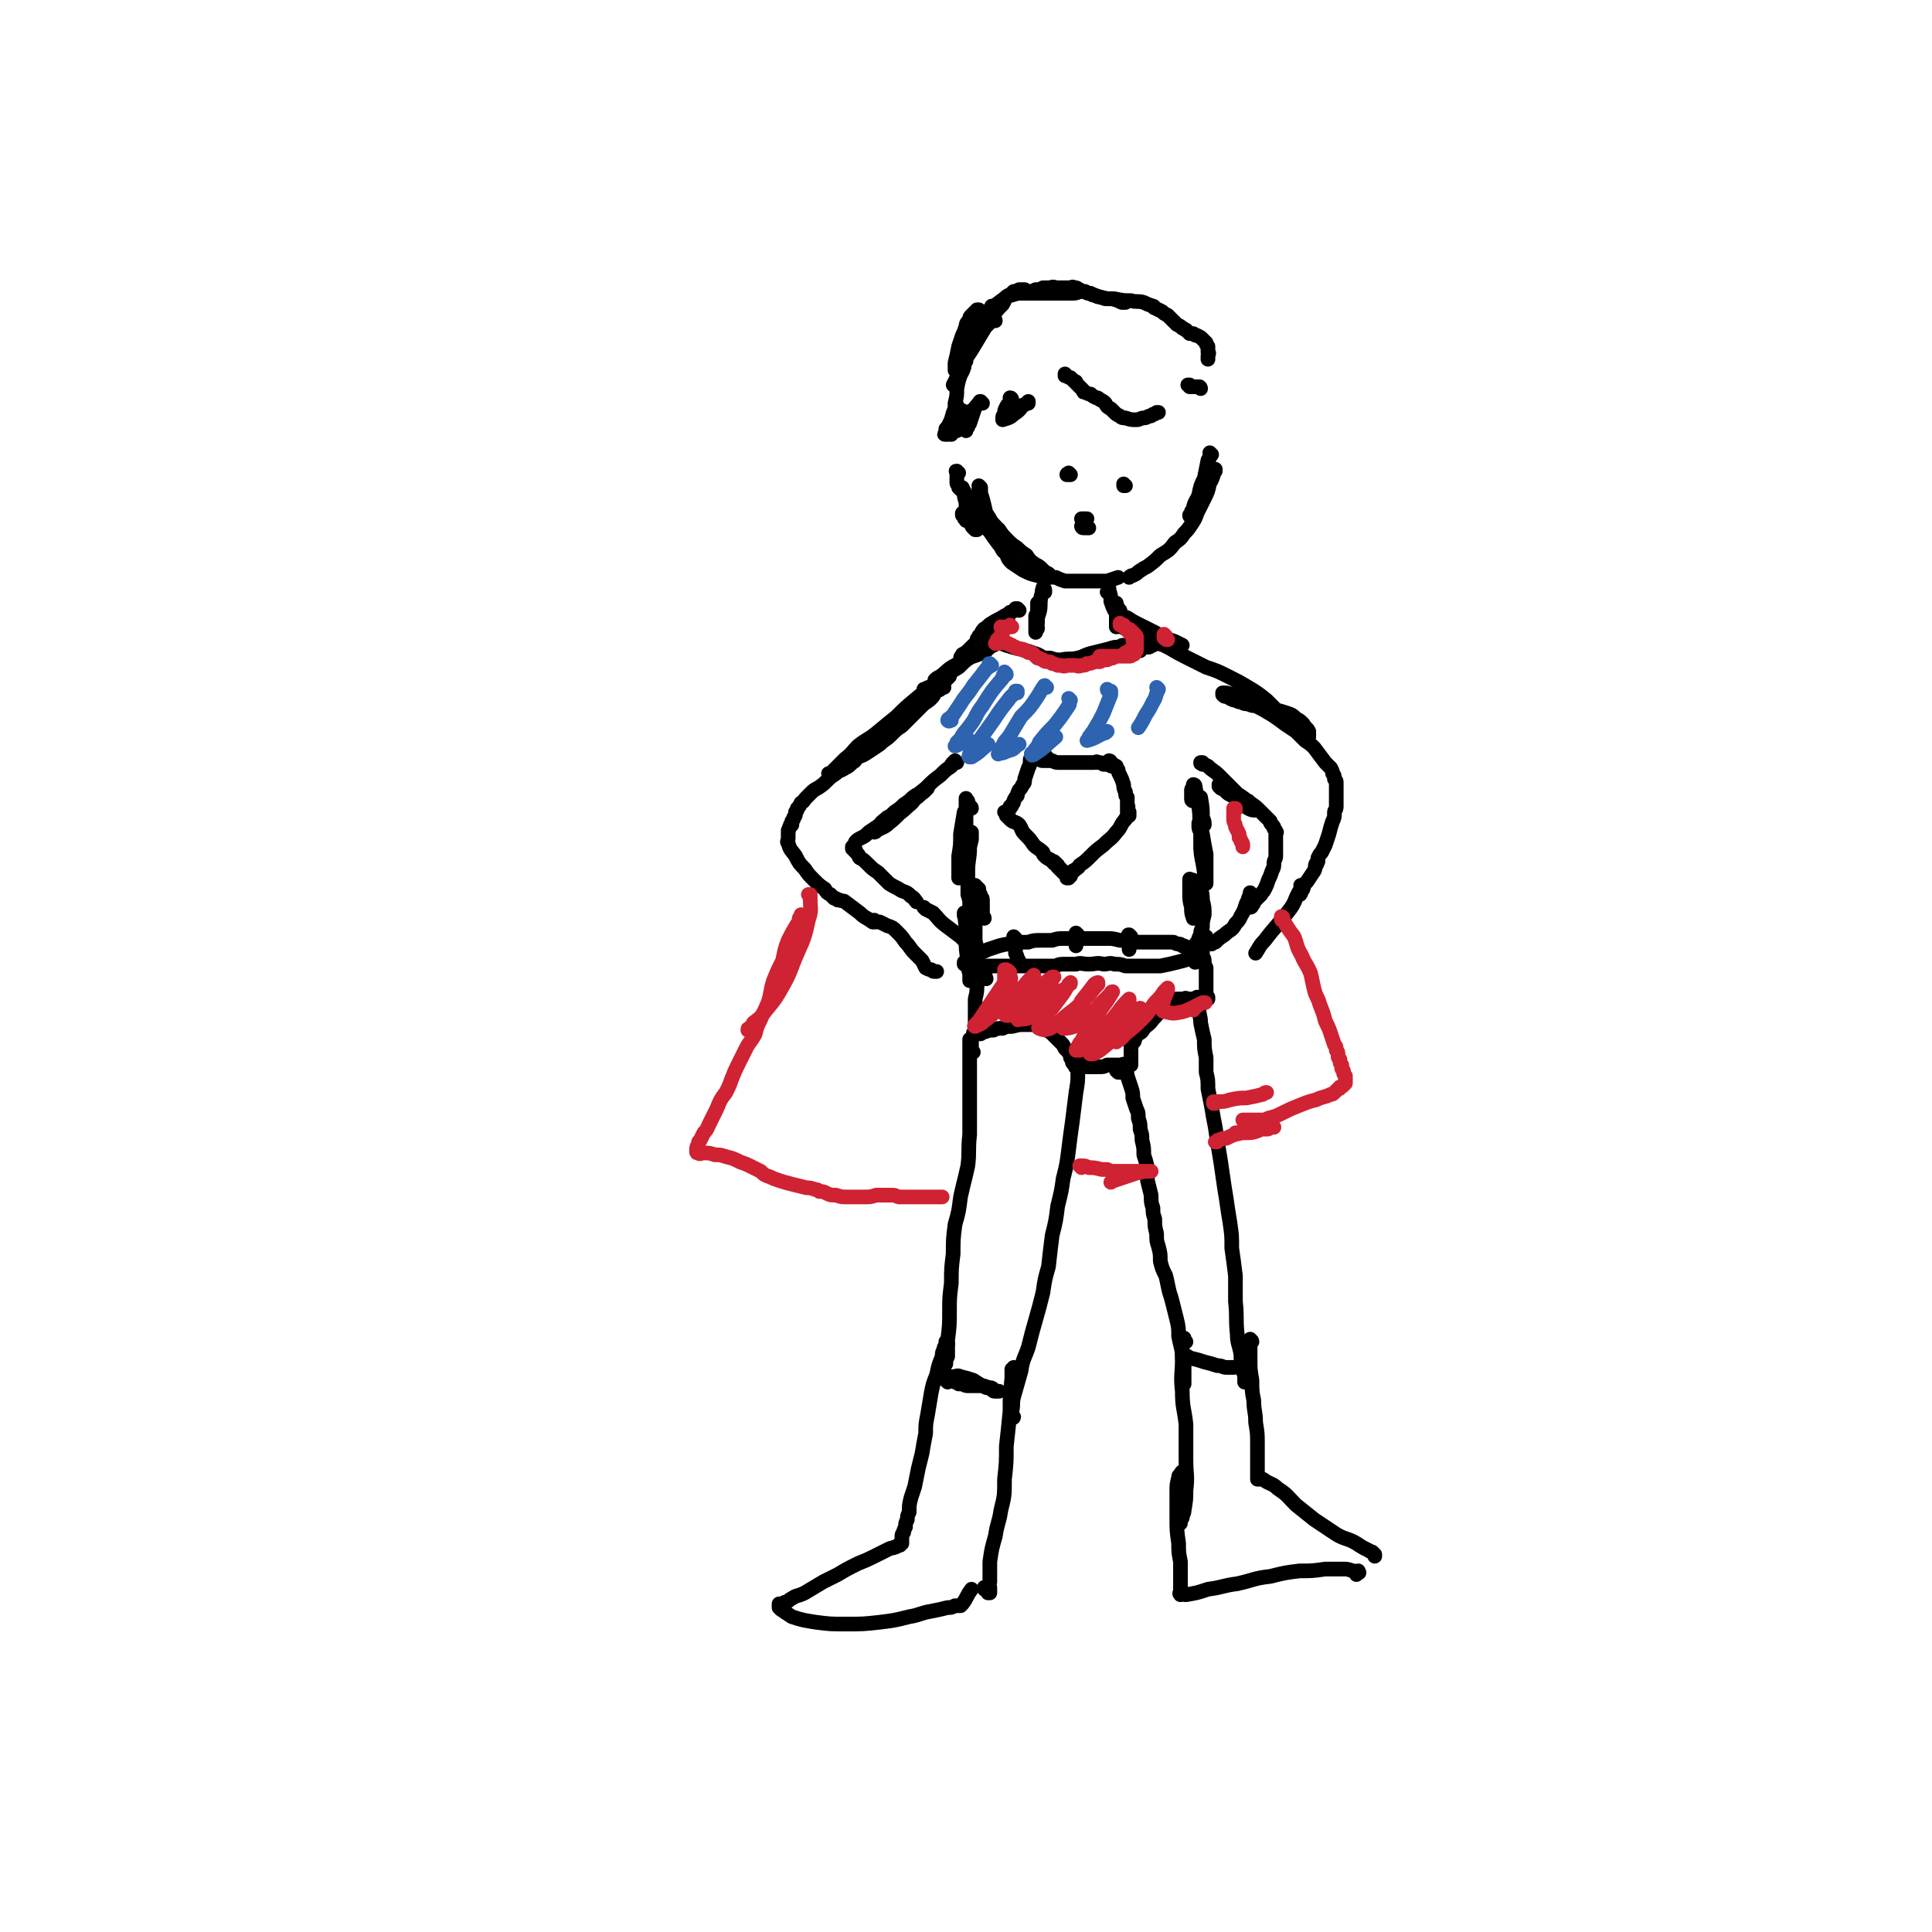 <svg viewBox='0 0 1054 1054' version='1.1' xmlns='http://www.w3.org/2000/svg' xmlns:xlink='http://www.w3.org/1999/xlink'><g fill='none' stroke='rgb(0,0,0)' stroke-width='8' stroke-linecap='round' stroke-linejoin='round'><path d='M542,168c0,-1 -1,-1 -1,-1 0,0 0,0 0,0 0,0 0,0 0,1 -3,4 -3,4 -5,8 -1,1 -1,1 -2,2 0,1 0,1 0,1 0,0 0,0 0,0 0,0 0,0 0,0 1,-1 1,-1 1,-1 0,-1 0,-1 0,-1 0,0 0,0 0,1 -1,2 -1,2 -2,4 -1,2 -2,2 -3,4 0,1 0,1 -1,2 0,0 0,0 0,0 0,0 0,0 0,0 0,0 0,0 0,0 0,-1 0,-1 0,-1 -1,0 -1,0 -1,0 -2,3 -2,3 -3,6 -1,3 0,3 -1,6 -1,1 -1,0 -1,1 -1,1 0,1 -1,2 0,0 0,0 -1,0 0,0 0,0 0,0 0,0 0,0 0,0 0,-2 0,-2 0,-4 1,-4 1,-4 2,-9 1,-3 1,-3 2,-6 1,-2 1,-2 2,-5 0,-2 1,-2 2,-4 0,-1 0,-1 1,-2 1,-1 1,-1 2,-2 0,0 0,0 1,-1 1,0 1,0 1,0 1,1 0,1 0,2 0,1 0,1 0,2 0,1 0,1 -1,2 0,0 0,0 0,0 0,0 0,0 1,0 3,-4 3,-4 7,-7 4,-3 4,-3 8,-6 2,-1 2,-1 4,-3 1,0 1,0 3,-1 0,0 0,0 1,0 1,0 1,0 1,0 1,0 1,0 1,0 0,0 0,0 0,1 0,0 0,0 0,0 0,0 0,0 1,0 0,0 0,0 1,0 2,0 2,0 4,-1 2,0 2,0 4,-1 2,0 2,0 4,0 2,-1 2,0 4,0 2,0 2,0 4,0 1,0 1,0 2,0 2,0 2,-1 3,0 1,0 1,0 1,0 1,0 1,1 2,1 1,1 1,1 2,1 3,1 3,1 6,2 3,1 3,1 6,2 2,0 2,0 4,0 3,1 3,1 5,2 1,0 1,0 2,0 '/><path d='M543,175c0,-1 -1,-1 -1,-1 0,0 0,0 0,0 0,1 -1,1 -1,1 -3,3 -3,3 -5,5 -3,4 -3,4 -6,9 -1,3 -1,3 -2,5 -1,1 -1,1 -1,3 -1,0 -1,0 -1,1 0,1 0,1 0,1 0,0 0,0 0,0 0,0 0,-1 0,-1 -1,1 0,1 0,2 -1,3 -1,3 -3,5 0,1 -1,1 -2,3 0,1 0,1 -1,2 0,0 0,0 0,0 0,0 0,0 0,0 1,-2 1,-2 2,-4 1,-1 1,-1 1,-3 2,-3 2,-3 3,-6 2,-3 2,-3 4,-6 3,-5 3,-5 6,-10 3,-5 3,-5 6,-9 2,-3 2,-3 5,-6 1,-2 1,-2 2,-4 1,-1 1,-1 3,-1 3,-1 3,-1 6,-1 5,0 5,0 11,0 4,0 4,0 8,0 4,0 4,0 7,0 3,0 3,0 5,-1 1,0 1,0 3,0 1,1 1,1 3,1 1,1 1,1 2,1 2,1 2,1 3,1 4,1 4,1 8,1 5,1 5,1 9,1 3,1 4,0 7,1 2,1 2,1 5,2 1,0 0,1 1,1 2,1 2,1 4,2 1,1 1,1 3,2 1,1 1,1 3,3 1,1 1,1 2,2 2,1 2,1 3,2 1,0 1,1 2,1 1,1 1,1 2,2 1,0 1,0 2,0 1,1 1,1 2,1 2,1 2,1 3,2 1,1 1,1 2,2 0,1 0,1 1,2 0,1 0,2 0,3 1,1 0,1 0,2 0,1 0,1 0,2 '/><path d='M530,189c0,0 -1,-1 -1,-1 0,0 0,1 0,1 -1,2 -1,2 -2,4 -1,5 -1,5 -2,9 -2,5 -2,5 -3,10 0,4 0,4 -1,8 0,1 0,1 0,2 0,1 0,1 0,2 0,0 0,0 0,0 0,0 0,0 0,0 1,-1 1,-1 1,-2 0,0 0,-1 0,-1 0,0 0,0 0,1 -1,3 -1,3 -2,7 0,2 0,2 -1,5 0,1 0,1 0,2 -1,0 0,1 0,1 0,0 -1,0 0,0 1,-3 1,-3 2,-6 0,-2 0,-2 1,-5 0,-1 0,-1 0,-2 0,-1 0,-1 0,-1 0,-1 -1,0 -1,0 -2,4 -1,4 -3,8 -1,2 -1,2 -2,3 0,1 0,1 0,2 -1,1 -1,1 0,1 0,0 1,0 1,0 3,-3 3,-3 5,-6 1,-1 0,-2 1,-3 1,-2 1,-2 1,-3 1,0 1,-1 1,-1 0,0 0,0 0,0 -2,3 -2,3 -3,6 0,1 0,1 0,3 -1,1 -1,1 -1,2 1,0 1,0 1,0 0,0 0,0 0,0 '/><path d='M536,220c-1,0 -1,-1 -1,-1 -1,0 0,0 0,0 0,1 -1,0 -1,1 -2,2 -2,2 -3,5 -1,3 -1,3 -2,6 -1,1 -1,1 -1,2 -1,1 -1,1 -1,1 0,1 0,1 0,1 0,0 0,0 0,0 0,-2 0,-2 0,-3 0,-1 0,-1 1,-2 0,-2 0,-2 1,-3 0,-1 0,-1 1,-2 0,0 0,0 0,-1 0,0 0,0 0,0 '/><path d='M523,258c-1,0 -1,-1 -1,-1 -1,0 0,0 0,1 0,0 0,0 0,1 0,0 0,0 0,1 0,2 0,2 0,3 0,1 0,1 1,2 0,1 0,1 0,1 1,1 1,1 1,1 1,0 1,0 1,0 0,0 0,0 0,0 1,0 0,0 0,-1 0,0 0,1 0,1 0,0 0,1 1,1 0,3 0,3 1,6 0,2 0,2 0,4 0,1 0,1 0,2 0,1 0,1 0,2 0,1 0,1 0,2 0,0 0,0 0,0 0,-1 0,0 0,-1 -1,0 -1,0 -1,-1 -1,-1 -1,-1 -1,-1 0,-1 0,-1 0,-1 0,0 1,0 1,0 1,2 1,1 2,3 1,1 1,1 2,3 0,1 0,1 1,2 0,0 0,0 1,1 0,0 0,0 1,0 0,0 0,0 0,-1 0,-2 0,-2 0,-3 0,-2 0,-2 -1,-4 0,-2 -1,-2 -1,-4 -1,-2 -1,-2 -1,-3 -1,-1 -1,-1 -1,-1 -1,-1 -1,-1 -1,-1 0,-1 0,-1 0,-1 0,0 0,0 0,0 0,0 0,0 0,0 0,1 -1,1 0,1 0,2 1,2 1,3 1,2 1,2 2,3 1,2 1,2 2,4 1,1 2,1 3,3 2,3 2,3 4,5 2,3 2,3 5,7 2,2 1,3 4,5 1,3 1,3 3,5 3,2 3,2 6,4 4,2 4,2 8,3 3,1 3,0 7,1 '/><path d='M661,248c0,0 0,0 -1,-1 0,0 1,1 1,1 0,0 -1,0 -1,0 0,2 0,2 -1,3 -1,5 -1,5 -2,10 -2,4 -2,4 -3,9 -1,3 -2,3 -3,7 0,1 0,1 -1,2 0,1 0,1 -1,2 0,0 0,1 0,0 1,0 1,-1 2,-2 2,-4 3,-4 5,-9 1,-4 1,-4 3,-8 0,-2 1,-2 1,-4 1,0 1,0 1,-1 0,0 0,-1 0,-1 -1,3 -1,3 -3,6 -1,4 -1,3 -3,7 -1,1 -1,1 -1,3 -1,1 -1,1 -1,2 0,0 -1,1 0,1 0,-1 1,-2 2,-3 2,-4 2,-4 4,-7 2,-3 2,-3 3,-6 0,-1 0,-1 1,-2 0,0 0,0 0,-1 0,0 0,0 0,0 -2,4 -2,4 -3,7 -1,5 -1,5 -3,9 -2,4 -2,4 -4,8 -1,3 -1,3 -3,6 -2,3 -2,3 -4,5 -2,3 -2,3 -5,5 -3,4 -3,4 -8,7 -3,3 -3,3 -7,6 -2,1 -2,1 -5,3 -1,1 -1,1 -3,2 -1,0 -1,0 -2,1 '/><path d='M535,268c0,0 0,-1 -1,-1 0,0 1,0 1,0 0,0 0,0 0,0 0,0 0,0 0,-1 0,0 0,0 0,0 0,0 0,0 0,0 0,0 -1,0 -1,-1 0,0 1,1 1,1 0,1 0,1 0,3 1,3 1,3 2,7 1,5 1,5 4,9 2,5 2,4 4,9 2,2 2,2 3,5 1,1 1,1 2,2 0,1 0,1 0,2 1,0 1,1 1,1 0,0 0,-1 0,-1 -2,-4 -2,-4 -3,-7 -3,-5 -3,-5 -6,-9 -2,-4 -2,-4 -4,-7 -1,-1 -1,-1 -1,-2 -1,-1 -1,-1 -1,-1 -1,0 -1,0 -1,0 0,-1 0,0 0,0 1,2 1,2 3,4 3,4 3,4 7,8 2,3 2,3 5,6 2,2 2,2 5,4 2,2 2,2 5,4 2,3 2,3 5,5 2,1 2,1 4,3 1,1 1,1 3,2 1,1 1,2 4,2 2,1 2,1 5,2 3,0 3,0 6,0 2,0 2,0 5,0 1,0 1,0 3,0 2,0 2,0 4,0 3,0 3,0 5,0 3,-1 3,-1 6,-2 0,0 0,0 0,0 '/><path d='M570,323c0,0 0,-1 -1,-1 0,0 1,1 1,1 0,0 0,0 0,0 0,-1 0,-1 0,-1 0,-1 -1,-1 -1,-1 0,0 0,0 0,0 0,0 0,-1 0,0 -1,2 0,2 -1,4 -1,5 0,5 -1,9 -1,3 -1,3 -1,5 -1,2 -1,2 -1,3 0,1 0,1 0,2 0,0 0,1 0,1 0,-1 0,-1 0,-2 0,-4 0,-4 0,-7 1,-2 1,-2 1,-4 0,-1 0,-1 0,-2 0,0 0,-1 0,-1 0,3 0,3 0,6 0,2 0,2 0,5 -1,1 0,1 0,2 0,0 0,0 0,1 '/><path d='M605,324c0,0 0,-1 -1,-1 0,0 1,0 1,0 0,0 0,0 0,0 0,1 0,0 -1,0 0,0 1,0 1,0 0,0 0,-1 0,-1 0,-1 0,-1 0,-1 0,0 0,0 0,0 0,0 0,0 0,1 1,3 1,3 1,6 1,3 1,3 2,5 1,1 1,1 1,3 0,0 0,0 0,1 0,1 0,1 0,1 1,0 0,0 0,-1 0,-1 0,-1 0,-2 0,-2 0,-2 0,-3 0,-1 1,-1 0,-2 0,-1 0,-1 0,-1 0,0 0,1 0,2 0,2 0,2 0,5 0,1 0,1 0,2 0,1 0,1 0,3 0,1 0,1 0,1 '/><path d='M550,339c-1,0 -1,-1 -1,-1 -1,0 0,0 0,0 -1,1 -1,1 -1,1 -2,1 -2,1 -3,2 -5,3 -5,4 -9,7 -4,3 -4,3 -7,6 -2,2 -2,2 -4,3 0,1 -1,1 -1,2 0,0 0,1 0,1 3,-1 4,-1 7,-2 3,-1 3,-1 7,-3 2,-2 2,-2 4,-3 1,-1 1,-1 2,-1 0,0 0,0 0,0 -6,3 -6,3 -12,6 -5,3 -6,3 -11,6 -4,2 -4,3 -8,6 -2,1 -2,1 -3,2 '/><path d='M611,333c-1,0 -1,0 -1,-1 -1,0 0,1 0,1 0,0 0,0 0,0 0,1 0,1 0,1 2,2 2,2 5,3 3,2 3,2 7,4 4,2 4,2 8,4 5,3 5,3 11,5 2,1 2,1 4,2 '/><path d='M549,352c0,-1 -1,-1 -1,-1 0,-1 1,0 1,0 -1,0 -1,0 -1,0 -1,0 -1,0 -1,0 -1,0 -1,0 -1,0 0,0 0,0 -1,0 0,0 0,0 0,0 1,0 0,-1 0,-1 0,0 0,1 0,1 0,0 0,0 -1,0 0,0 0,0 -1,0 -1,0 -2,0 -3,1 -4,2 -4,2 -8,5 -5,3 -5,3 -9,7 -5,3 -5,3 -10,7 -3,2 -3,2 -6,4 -1,0 -1,0 -2,1 0,0 -1,1 -1,0 2,0 2,0 4,-1 3,-2 3,-2 6,-3 2,-1 2,-1 3,-2 1,-1 1,-1 1,-1 0,-1 0,-1 0,-1 -3,2 -3,2 -6,4 -6,4 -6,4 -12,9 -6,5 -6,5 -11,10 -5,4 -5,4 -11,9 -5,4 -5,3 -10,7 -3,3 -3,4 -7,7 -2,2 -2,2 -5,5 -1,1 -1,1 -2,2 -1,1 -1,1 -2,1 0,0 0,0 0,0 '/><path d='M515,375c0,0 -1,-1 -1,-1 0,0 0,0 0,1 0,0 0,0 -1,1 -1,1 -1,0 -2,1 -2,2 -1,2 -3,4 -2,2 -3,2 -5,4 -3,3 -3,3 -6,6 -2,2 -2,2 -5,5 -3,2 -3,2 -6,5 -3,3 -3,2 -6,5 -3,2 -3,2 -6,4 -3,2 -3,2 -6,3 -2,2 -1,2 -3,3 -2,2 -2,2 -4,3 -3,2 -3,1 -5,3 -3,2 -3,2 -5,4 -2,2 -2,2 -5,4 -2,1 -2,1 -4,3 -1,1 -1,1 -2,2 -2,2 -1,2 -3,3 -1,2 -1,2 -2,3 0,1 0,1 -1,2 0,2 0,2 -1,3 0,1 0,1 -1,2 0,1 0,1 0,2 -1,0 -1,0 -1,1 -1,1 0,1 -1,2 0,0 0,0 0,1 0,0 0,0 0,1 0,1 0,1 0,2 0,2 -1,2 0,3 1,4 2,4 4,7 2,4 2,4 5,7 2,3 2,3 5,6 3,3 3,3 6,5 1,2 1,2 3,3 1,1 1,1 2,2 1,0 1,0 2,1 0,0 0,0 0,0 1,0 1,0 1,0 0,0 0,0 0,0 2,1 2,0 3,1 4,3 4,3 8,6 3,3 3,2 7,5 '/><path d='M627,353c-1,-1 -1,-1 -1,-1 -1,0 0,0 0,0 0,0 0,0 0,0 0,0 0,0 0,-1 0,0 0,0 0,-1 0,0 0,0 0,0 0,-1 0,0 1,0 1,0 1,-1 1,0 4,1 4,1 7,2 6,3 5,3 11,6 6,3 6,3 12,6 6,2 6,2 12,5 6,3 6,3 11,6 5,3 5,3 10,7 4,4 4,4 8,8 4,3 3,4 7,7 2,2 2,2 4,3 0,1 0,1 1,2 1,0 1,0 2,0 0,0 1,0 1,0 0,-1 0,-2 0,-3 -1,-2 -2,-2 -3,-4 -2,-2 -2,-2 -4,-3 -2,-2 -2,-2 -5,-3 -3,-1 -3,-1 -7,-2 -3,0 -3,0 -5,-1 -3,0 -3,0 -5,-1 -2,0 -2,0 -4,-1 -2,0 -2,0 -4,-1 -1,0 -1,0 -3,-1 -1,0 -1,0 -3,-1 -1,-1 -1,-1 -2,-1 -1,0 -1,0 -2,-1 0,0 0,0 0,-1 0,0 0,0 0,0 1,0 1,0 2,0 4,1 4,1 8,3 4,2 4,2 8,4 4,2 4,2 9,5 3,2 3,2 7,5 3,2 3,2 6,4 3,3 3,3 5,5 3,2 3,2 5,4 3,4 3,4 6,8 2,2 2,2 3,3 1,2 1,2 1,3 1,1 1,1 1,3 1,1 1,1 1,2 0,2 0,2 0,3 0,2 0,2 0,3 0,2 0,2 0,3 0,2 0,2 0,4 0,2 -1,2 -1,3 0,3 0,3 -1,5 -1,3 -1,3 -2,7 -1,3 -1,3 -2,6 -1,2 -1,2 -2,4 -1,1 -1,1 -2,3 0,1 0,1 0,2 -1,1 -1,1 -1,2 0,0 0,0 0,0 0,0 0,0 0,0 0,0 0,0 0,0 1,-1 0,-1 0,-1 0,0 0,0 0,0 -1,2 0,2 -1,4 -2,3 -2,3 -4,6 -1,1 -1,1 -2,3 0,1 0,1 -1,2 0,1 0,1 -1,1 0,0 0,0 0,1 0,0 0,0 0,0 1,0 0,-1 0,-1 0,0 0,0 0,1 0,0 0,0 0,0 '/><path d='M530,441c0,-1 -1,-1 -1,-1 0,0 0,0 0,0 0,0 0,0 0,0 0,0 0,0 0,0 0,-1 0,-1 -1,-1 0,-1 0,-1 0,-2 -1,0 -1,0 -1,0 0,-1 0,-1 0,-1 0,0 0,-1 0,0 0,1 0,1 0,2 0,6 0,6 0,12 0,6 0,6 -1,11 0,3 -1,3 -1,5 -1,1 -1,1 -1,2 0,1 0,1 0,2 0,0 0,0 0,0 0,-5 0,-5 0,-9 1,-5 1,-5 1,-9 1,-4 1,-4 1,-7 0,-1 0,-1 0,-2 0,0 0,0 0,0 -1,6 -1,6 -2,12 0,6 0,6 -1,12 0,4 0,4 0,8 0,1 0,1 0,2 0,1 0,2 0,2 0,-1 1,-2 1,-3 2,-5 2,-5 4,-10 1,-4 1,-4 2,-8 0,-2 0,-2 0,-3 0,0 0,-1 0,-1 -1,4 -1,4 -1,8 0,7 -1,7 -1,13 0,7 0,7 0,13 1,3 1,3 1,6 0,1 0,1 0,1 '/><path d='M652,437c0,0 -1,0 -1,-1 0,0 0,1 0,1 0,0 -1,0 -1,-1 0,-1 0,-1 0,-2 0,-1 0,-1 0,-3 0,-1 1,-1 1,-2 0,-1 0,-1 0,-1 0,0 1,0 1,1 1,6 1,6 2,11 1,7 0,7 1,14 1,5 1,5 1,11 1,2 1,2 1,4 0,1 0,1 0,2 0,1 0,1 0,2 0,0 0,1 0,1 0,-1 0,-2 0,-3 -1,-4 -1,-4 -2,-8 0,-5 0,-5 0,-9 -1,-2 -1,-2 -1,-3 0,-1 0,-1 0,-2 0,0 0,0 0,0 1,3 1,3 2,6 1,6 1,6 2,11 0,5 0,5 0,9 0,2 0,2 0,4 0,1 0,1 0,2 0,0 0,1 0,1 -1,-2 -1,-3 -1,-6 -1,-8 -2,-8 -2,-16 0,-9 0,-9 0,-17 0,-3 0,-3 0,-7 0,0 0,0 0,-1 0,0 0,0 0,0 1,6 1,6 1,11 1,2 1,2 1,4 '/><path d='M522,416c0,0 -1,0 -1,-1 0,0 1,1 1,1 0,0 -1,0 -1,0 0,0 -1,0 -1,0 -1,1 -1,1 -1,2 -3,2 -3,2 -6,5 -4,3 -4,3 -8,7 -5,4 -5,4 -9,8 -4,4 -4,4 -9,8 -3,3 -3,3 -6,5 -1,1 -1,1 -3,2 0,1 -1,1 -1,1 0,0 0,0 0,0 4,-3 5,-2 8,-5 4,-3 4,-4 8,-7 3,-3 4,-3 6,-6 3,-2 2,-2 5,-4 0,0 0,0 1,-1 0,0 0,0 1,-1 0,0 0,0 0,0 -1,1 -1,1 -2,2 -3,1 -3,1 -6,3 -2,2 -2,2 -5,4 -2,2 -2,2 -5,4 -2,2 -2,2 -4,3 -2,2 -3,2 -4,4 -3,2 -3,2 -6,4 -2,2 -2,2 -4,3 -2,1 -2,1 -3,2 -1,1 0,1 -1,2 0,1 -1,1 -1,1 0,0 0,1 0,1 0,0 1,0 1,1 1,0 1,0 1,1 0,0 0,0 1,1 1,1 0,1 1,2 2,1 2,1 4,3 3,3 3,3 6,5 3,3 3,3 6,6 3,2 4,2 7,4 3,1 3,1 5,3 2,1 2,2 3,3 '/><path d='M656,417c0,0 -1,-1 -1,-1 0,0 0,0 0,0 0,0 0,0 0,0 0,0 0,0 0,0 0,0 0,0 0,0 0,1 0,0 0,0 0,0 0,0 1,0 1,1 1,1 3,2 3,3 3,2 6,5 3,3 3,3 6,6 3,3 3,3 5,5 2,2 3,2 5,3 1,1 1,1 2,2 1,1 1,1 1,2 1,1 1,1 1,1 0,0 1,0 0,0 0,0 0,0 0,0 -2,0 -2,0 -4,-1 -3,-2 -3,-2 -5,-4 -2,-2 -2,-2 -4,-3 -2,-1 -2,-1 -3,-2 -1,-1 -1,-1 -3,-2 0,0 0,0 -1,-1 0,0 0,0 0,-1 0,0 0,0 0,0 1,1 1,0 2,1 4,1 4,1 8,4 3,2 3,2 7,5 3,2 3,2 6,5 1,1 1,1 3,3 1,1 1,1 2,2 0,1 0,1 1,2 1,1 1,1 1,2 1,1 1,1 1,2 1,0 0,0 0,1 0,1 0,1 0,2 0,2 0,2 0,3 0,2 0,2 0,4 0,1 0,1 0,3 0,2 -1,2 -1,4 0,2 0,2 -1,4 -1,3 -1,3 -2,5 -1,3 -1,3 -2,5 -1,2 -1,1 -2,3 -1,1 -1,1 -2,2 -1,1 -1,1 -2,2 0,1 0,1 -1,2 0,0 0,1 -1,1 0,0 0,0 -1,0 '/><path d='M556,333c0,0 -1,-1 -1,-1 0,0 0,0 0,0 0,1 0,0 0,0 0,0 0,0 0,0 0,0 0,0 0,0 0,1 0,0 -1,0 0,0 1,0 0,0 0,1 0,1 0,1 -2,0 -1,1 -3,1 -1,1 -1,1 -3,2 -3,2 -4,2 -7,4 -2,1 -2,2 -4,3 -1,1 -1,1 -2,3 0,1 0,0 -1,1 0,1 -1,1 -1,2 0,0 0,0 0,0 0,1 0,1 1,1 0,0 0,0 0,0 0,0 0,0 0,0 1,0 1,0 1,0 0,0 0,0 1,0 0,0 0,0 1,0 0,0 0,0 0,0 1,0 1,0 1,0 1,0 1,0 1,0 0,0 0,0 1,0 0,0 0,0 0,0 0,0 0,0 1,0 1,0 1,0 1,0 2,1 2,1 4,1 3,1 3,1 6,2 4,1 4,1 8,2 3,1 3,1 6,2 2,1 2,1 3,2 2,0 2,0 4,0 3,1 3,1 6,1 4,-1 4,0 9,-1 4,-1 4,-2 9,-3 4,-1 4,-1 8,-2 3,-1 3,-1 6,-1 1,-1 1,-1 2,-1 1,0 1,0 3,0 1,0 1,0 2,0 1,0 1,0 2,0 1,0 1,0 2,0 2,0 2,0 3,0 1,0 1,0 3,0 0,0 0,0 1,0 '/><path d='M622,355c0,0 -1,-1 -1,-1 0,0 0,0 0,1 0,0 0,-1 0,0 -1,0 -1,0 -1,0 -1,1 -1,1 -1,1 -1,0 -1,0 -1,0 '/><path d='M614,343c0,0 0,-1 -1,-1 0,0 0,0 0,0 0,0 0,0 0,0 0,0 0,0 0,0 0,0 0,0 0,0 0,0 0,0 0,0 0,1 -1,0 -1,0 0,0 1,0 1,0 0,0 0,0 0,0 1,0 1,0 1,1 1,0 1,0 2,1 2,1 2,1 4,3 1,1 1,1 2,2 1,1 1,1 2,2 1,1 1,1 1,2 1,0 1,0 1,0 0,0 0,0 0,0 0,0 0,0 0,0 0,-1 0,-1 0,-1 -1,-1 -1,-1 -2,-1 -1,-1 -1,-1 -1,-1 '/></g>
<g fill='none' stroke='rgb(207,34,51)' stroke-width='8' stroke-linecap='round' stroke-linejoin='round'><path d='M552,342c0,0 -1,-1 -1,-1 0,0 0,1 0,1 0,0 0,0 0,0 -1,0 -1,0 -1,0 0,0 0,0 0,0 -1,0 -1,0 -1,0 0,0 0,0 0,0 -1,0 -1,0 -1,0 -1,0 0,0 -1,1 0,0 0,0 0,0 0,0 0,0 0,0 0,0 -1,0 -1,-1 0,0 1,1 1,1 0,0 0,0 0,0 0,1 0,1 0,2 0,1 0,1 -1,2 -1,1 -1,1 -2,2 0,1 0,1 0,2 -1,0 -1,0 -1,0 0,0 1,0 1,0 1,0 1,0 1,0 1,-1 1,0 2,-1 0,0 0,0 1,0 1,1 1,1 2,1 1,1 1,1 2,1 1,1 1,1 2,1 1,1 1,1 2,1 2,0 2,0 3,1 1,0 1,0 2,1 2,0 2,0 3,1 1,1 1,1 2,2 2,0 2,1 3,1 1,1 1,1 3,1 1,0 1,0 2,1 1,0 1,0 3,1 1,0 1,0 2,0 2,1 2,0 4,0 2,0 2,0 3,0 2,0 2,1 4,0 2,0 2,0 3,-1 2,0 2,0 4,-1 2,0 2,0 3,0 2,-1 2,-1 4,-1 2,-1 2,-1 3,-1 2,-1 2,-1 3,-1 1,0 1,0 3,-1 1,0 1,0 1,-1 1,0 1,0 2,-1 1,0 1,0 1,-1 1,0 1,0 1,-1 1,0 1,0 1,-1 1,0 1,0 1,0 0,-1 0,-1 0,-1 0,-1 0,-1 0,-1 0,-1 0,-1 0,-1 0,-1 0,-1 0,-1 0,-1 0,-1 -1,-2 -1,-1 -1,-1 -2,-2 -1,-1 -1,-1 -3,-1 -1,-1 -1,-1 -1,-1 -1,-1 -1,-1 -2,-1 0,0 0,0 0,-1 0,0 0,0 0,0 0,0 0,0 0,0 1,1 1,1 2,1 0,1 0,1 1,2 1,1 1,1 2,2 1,1 1,1 2,2 0,1 0,1 0,2 1,2 1,2 1,3 1,1 1,1 1,2 0,1 0,1 -1,2 0,1 0,1 -1,1 -1,1 -1,1 -2,1 -3,0 -3,0 -6,0 -3,0 -3,0 -7,0 -1,0 -1,0 -3,0 0,0 0,0 0,0 '/></g>
<g fill='none' stroke='rgb(0,0,0)' stroke-width='8' stroke-linecap='round' stroke-linejoin='round'><path d='M571,413c0,0 -1,-1 -1,-1 0,0 0,1 0,1 0,0 -1,0 -1,0 -1,0 -1,0 -1,0 0,0 0,0 -1,0 0,0 0,0 0,0 0,0 0,0 0,1 0,0 0,0 0,0 0,0 0,0 1,0 0,1 0,1 1,1 1,0 1,0 2,0 2,0 2,0 3,0 2,1 2,1 4,1 2,0 2,0 4,0 3,0 3,0 6,0 3,0 3,0 5,0 2,0 2,0 4,0 1,0 1,-1 2,0 2,0 2,0 3,1 1,0 1,0 3,0 1,1 1,1 2,1 1,0 1,0 2,0 '/><path d='M566,413c0,0 -1,-1 -1,-1 0,0 0,0 0,0 0,0 0,0 0,0 1,1 0,0 0,0 0,0 0,0 0,0 0,0 0,0 -1,0 0,0 0,0 0,1 -1,0 -1,0 -1,0 -1,1 -1,1 -1,2 0,2 0,2 -1,4 -1,3 -1,3 -2,6 0,2 0,2 -1,3 -1,2 -1,2 -2,3 -1,2 -1,2 -1,3 -1,1 -1,1 -2,3 0,1 0,1 -1,2 0,1 0,1 -1,1 0,1 0,1 0,1 -1,1 -1,1 -1,1 -1,1 -1,1 -1,1 0,0 0,0 0,1 0,0 0,0 0,0 0,0 -1,-1 -1,-1 0,0 0,0 1,1 0,0 0,0 0,0 0,0 0,0 0,0 0,1 0,1 0,1 1,0 1,0 1,1 1,0 1,1 1,1 2,2 3,1 5,3 2,3 1,3 3,5 3,3 3,3 5,6 2,2 3,2 5,4 0,1 0,1 1,2 1,1 1,1 3,2 1,1 1,1 2,1 0,1 1,1 1,1 1,1 1,1 1,1 '/><path d='M606,416c0,0 -1,-1 -1,-1 0,0 1,0 1,1 0,0 0,0 0,0 0,0 -1,-1 -1,-1 0,0 1,0 1,1 0,0 0,0 0,0 0,0 0,0 0,0 0,1 0,1 1,1 0,0 1,0 1,1 1,1 1,1 2,2 0,1 0,1 1,3 1,2 1,2 2,5 0,2 0,2 1,4 0,2 0,2 1,3 0,1 0,1 0,3 0,1 0,1 0,2 1,0 0,0 0,1 0,1 0,1 0,1 0,1 0,1 0,1 0,0 1,0 1,0 0,0 0,0 0,0 0,0 -1,0 -1,0 0,0 1,0 1,0 0,1 0,1 0,1 0,0 0,0 0,0 0,0 0,0 0,1 0,0 0,0 0,0 0,0 -1,-1 -1,-1 0,0 1,0 1,1 0,0 0,0 0,0 0,0 -1,-1 -1,-1 0,0 1,0 1,1 0,0 0,0 0,0 0,0 -1,-1 -1,-1 0,0 1,0 1,1 0,0 0,0 0,0 0,0 -1,-1 -1,-1 0,0 1,1 0,1 0,1 -1,1 -1,2 -3,3 -2,4 -5,7 -3,4 -3,3 -7,7 -4,3 -4,3 -7,6 -3,3 -3,3 -6,5 -1,2 -1,1 -3,3 -1,0 -1,0 -1,1 -1,1 -1,1 -1,2 -1,0 -1,0 -1,1 0,0 0,0 0,0 0,0 -1,-1 -1,-1 0,0 0,1 1,1 0,0 0,0 0,0 -1,0 -1,0 -1,0 0,0 0,0 0,0 1,0 0,0 0,-1 0,0 0,1 0,1 0,0 0,0 0,-1 0,0 0,0 0,-1 -1,0 -1,0 -1,-1 0,0 0,0 -1,0 0,-1 0,-1 -1,-1 0,-1 0,-1 -1,-1 0,-1 0,-1 -1,-1 0,0 0,-1 0,-1 -1,0 -1,0 -1,-1 0,0 0,0 -1,0 '/><path d='M537,501c0,-1 -1,-1 -1,-1 0,-1 0,0 0,0 0,0 0,-1 0,-1 0,-1 0,-1 0,-2 0,-2 0,-2 0,-3 0,-1 0,-1 0,-2 0,-2 0,-2 -1,-3 0,-1 0,-1 -1,-2 0,-1 0,-1 0,-2 -1,-1 -1,0 -1,-1 -1,0 -1,-1 -1,-1 0,2 0,2 0,4 0,7 0,7 0,13 0,6 0,6 0,12 0,3 1,3 1,7 0,1 0,1 0,1 0,1 0,1 0,2 0,0 0,0 0,0 -1,0 -1,0 -1,0 -1,-3 -1,-3 -2,-6 -1,-4 -1,-4 -2,-8 -1,-4 -1,-4 -1,-7 -1,-1 -1,-1 -1,-2 0,0 0,0 0,-1 0,0 0,0 0,0 1,7 1,7 1,13 0,7 0,7 1,13 0,4 0,4 1,7 0,1 0,1 0,2 0,1 0,1 0,2 0,0 0,0 0,0 0,0 0,0 0,0 0,-3 0,-3 0,-7 0,-2 0,-2 0,-4 0,-1 0,-1 0,-3 0,0 0,0 0,-1 0,0 0,0 0,0 1,0 1,0 1,1 0,1 0,1 0,2 0,0 0,0 0,1 0,0 0,0 0,1 0,0 0,0 0,0 1,0 0,-1 0,-1 0,0 0,0 0,1 0,0 0,0 0,0 0,0 0,0 0,0 0,0 0,0 0,0 1,0 0,0 0,-1 0,0 0,1 0,1 0,0 0,0 0,0 '/><path d='M527,526c0,0 -1,-1 -1,-1 0,0 0,1 1,1 0,0 0,0 0,0 -1,0 -1,0 -1,0 0,0 0,0 0,0 1,0 0,-1 0,-1 0,0 0,1 0,1 1,0 0,-1 0,-1 1,0 1,0 1,-1 1,0 1,0 1,-1 1,0 1,0 2,0 1,-1 1,-1 2,-1 1,-1 1,-1 2,-2 3,-1 3,-1 5,-2 3,-1 3,-1 6,-2 4,-1 4,-1 7,-1 4,-1 4,-1 9,-1 3,-1 3,-1 7,-1 3,0 3,0 6,0 3,-1 3,-1 7,-1 3,0 3,0 5,0 6,0 6,0 11,0 4,0 4,0 7,0 3,0 3,0 7,1 3,0 3,0 7,1 3,0 3,0 6,0 3,0 3,0 5,0 3,0 3,0 6,0 2,0 2,0 5,0 1,0 1,1 3,1 1,0 1,0 2,1 1,0 1,0 1,0 1,1 1,1 1,1 1,0 1,0 1,0 1,0 1,0 1,0 0,0 0,0 1,0 1,-1 1,-1 2,-1 0,0 0,-1 1,-1 0,0 0,-1 0,-1 1,0 1,0 1,0 0,0 0,-1 0,-1 0,0 0,0 0,-1 0,-1 1,-1 1,-2 0,-2 0,-2 1,-4 0,-3 0,-3 1,-7 0,-4 0,-4 -1,-8 0,-3 0,-3 -1,-6 -1,-1 -1,-1 -2,-2 -1,-1 -1,-1 -2,-2 0,-1 0,-1 -1,-1 -1,0 -1,-1 -1,0 0,3 0,3 0,7 0,4 0,4 1,8 0,3 0,3 1,6 '/><path d='M530,528c0,0 -1,-1 -1,-1 0,0 0,0 0,0 1,1 1,0 1,0 2,0 2,1 4,0 3,0 3,0 6,0 2,0 2,0 4,0 1,0 1,0 3,0 2,0 2,0 4,0 4,0 4,0 7,0 5,0 5,0 10,0 4,0 4,0 8,0 2,-1 2,-1 5,-1 3,0 3,0 6,0 3,-1 3,0 7,0 4,0 4,-1 8,0 3,0 3,-1 6,0 3,0 3,0 6,1 5,0 5,0 10,0 4,0 5,0 9,0 5,-1 5,-1 9,-2 4,-1 4,-1 7,-2 1,0 1,0 2,0 1,0 1,0 2,0 0,0 0,0 0,0 0,0 0,0 0,0 0,1 0,1 -1,2 '/><path d='M554,512c0,0 -1,-1 -1,-1 0,0 0,1 0,1 0,0 0,0 0,0 1,0 0,-1 0,-1 0,0 0,1 0,2 1,2 1,2 1,4 0,2 0,2 0,3 1,2 1,2 1,3 1,1 1,1 1,3 0,0 0,0 0,0 '/><path d='M588,510c0,0 -1,-1 -1,-1 0,0 0,0 0,1 0,0 0,0 0,0 1,0 0,-1 0,-1 0,0 0,1 0,2 0,1 0,1 0,2 0,2 0,2 0,3 '/><path d='M617,511c-1,-1 -1,-1 -1,-1 -1,0 0,0 0,0 0,1 0,1 0,1 0,1 0,1 0,2 0,1 0,1 0,2 0,2 0,2 0,3 '/><path d='M658,512c0,0 0,-1 -1,-1 0,0 1,0 1,0 0,1 -1,0 -1,0 0,1 0,1 0,1 0,1 0,1 0,2 '/><path d='M538,534c0,-1 -1,-1 -1,-1 0,0 0,0 0,0 1,0 0,-1 0,-1 0,0 1,-1 0,-1 0,0 0,0 0,-1 -1,0 -1,0 -1,-1 0,0 0,0 -1,0 0,-1 0,-1 -1,-1 0,0 0,0 0,0 0,0 0,0 0,0 0,0 0,0 0,0 -1,4 0,4 -1,8 0,5 0,5 -1,9 0,3 0,3 0,5 0,1 0,1 0,3 0,1 0,1 0,2 0,1 0,1 0,2 0,1 0,1 0,1 0,1 0,1 0,2 0,1 0,1 0,2 0,1 0,1 0,1 0,1 0,1 0,1 0,0 0,0 0,0 0,0 -1,0 -1,0 0,-1 0,0 1,0 0,0 0,0 0,0 0,0 0,0 0,0 1,0 1,0 1,0 1,0 1,0 2,0 1,-1 1,-1 2,-1 3,-1 3,-1 5,-1 2,-1 2,-1 5,-1 2,-1 2,-1 5,-1 4,-1 4,-1 7,-1 2,0 2,0 4,0 1,0 2,0 3,1 1,0 1,0 3,1 1,0 1,1 2,1 2,1 2,1 3,2 1,1 1,1 3,3 1,1 1,1 2,2 1,1 1,1 2,3 1,1 1,1 2,2 1,2 1,2 1,3 1,1 1,1 1,2 0,1 0,1 1,1 0,1 0,1 1,1 0,1 0,1 0,1 0,0 0,0 0,0 0,0 0,0 0,0 0,1 0,0 0,0 -1,0 0,0 0,0 0,0 0,0 0,0 0,1 0,0 0,0 0,0 0,0 0,0 1,1 1,0 1,0 1,0 1,0 1,0 1,0 1,0 2,0 0,0 0,0 1,0 1,0 1,0 2,0 1,0 1,0 1,0 '/><path d='M658,514c-1,0 -1,-1 -1,-1 -1,0 0,1 0,1 0,0 0,0 0,0 0,0 0,0 0,1 0,0 0,0 0,1 0,0 0,0 -1,0 0,1 0,1 0,1 0,1 0,1 0,2 0,2 0,2 0,3 1,1 1,1 1,3 0,1 0,1 1,3 0,2 0,2 0,3 0,2 0,2 0,3 0,2 0,2 0,3 0,1 0,1 0,2 0,1 0,1 0,2 0,1 0,1 0,2 0,0 0,0 1,1 0,0 0,0 0,1 0,0 0,0 0,0 0,0 0,0 0,0 0,0 -1,0 -1,-1 0,0 1,1 1,1 0,0 0,0 0,0 0,0 0,0 0,-1 0,0 0,1 0,1 0,0 0,0 0,0 0,0 0,0 0,-1 0,0 0,1 0,1 0,0 0,0 0,0 0,0 0,0 -1,0 0,0 0,0 -1,0 -1,0 -1,0 -2,0 -1,0 -1,0 -2,0 -2,0 -2,0 -4,0 -2,0 -2,-1 -3,0 -2,0 -2,0 -4,0 -1,0 -1,0 -3,1 -1,0 -1,0 -2,1 -1,1 -1,1 -2,2 -1,1 -1,1 -2,2 -2,3 -2,3 -4,5 -2,3 -3,3 -5,5 -1,2 -1,2 -3,3 -1,1 -1,1 -2,3 0,1 0,1 -1,2 -1,1 -1,1 -1,3 0,0 0,0 0,1 0,1 0,1 0,2 0,1 0,1 0,2 0,1 0,1 0,2 0,0 0,0 0,1 0,0 0,0 0,1 0,0 0,0 0,0 0,0 -1,-1 -1,-1 0,0 1,0 1,1 0,0 -1,0 -1,0 -1,0 -1,0 -1,0 -2,0 -2,-1 -3,0 -2,0 -2,0 -4,0 -2,0 -2,0 -4,0 -2,1 -2,1 -4,1 -1,0 -1,0 -2,0 -1,0 -1,0 -1,0 -1,0 -1,0 -1,0 0,0 0,0 0,0 0,0 0,0 0,0 0,0 0,0 0,0 -1,0 -1,0 -1,0 0,0 0,0 0,0 '/><path d='M531,574c-1,0 -1,-1 -1,-1 0,0 0,0 0,0 0,0 0,-1 0,-1 0,-1 0,-1 0,-2 0,-1 0,-1 0,-2 0,0 0,0 0,-1 0,0 0,0 0,0 0,-1 0,-1 0,0 0,0 0,0 -1,0 0,3 0,3 0,7 0,7 0,7 0,14 0,8 0,8 0,16 0,8 0,8 0,15 -1,9 0,9 -1,17 -2,9 -2,8 -4,17 -1,8 -1,8 -3,15 -1,8 -1,8 -1,16 -1,8 -1,8 -1,16 -1,8 -1,8 -1,15 0,8 0,8 -1,16 0,5 0,5 0,9 -1,2 -1,2 -1,4 -1,1 -1,1 -1,2 0,0 0,0 0,1 0,0 0,0 0,0 0,-2 0,-2 0,-4 1,-1 1,-1 1,-2 '/><path d='M589,580c0,0 0,-1 -1,-1 0,0 1,0 1,0 0,0 0,0 0,0 0,0 0,0 0,0 0,0 0,0 0,0 -1,1 0,1 0,1 -1,2 -1,2 -1,5 0,5 0,5 -1,11 -1,8 -1,8 -2,16 -1,7 -1,7 -2,15 -1,8 -1,8 -3,16 -1,7 -1,7 -3,15 -1,8 -1,8 -3,16 -1,8 -1,8 -2,17 -2,7 -2,7 -3,14 -2,8 -2,8 -4,15 -2,7 -2,7 -4,15 -2,6 -3,6 -4,13 -2,7 -2,7 -4,14 -1,4 0,4 -1,8 0,1 0,1 0,2 0,1 0,1 0,1 1,1 1,0 1,0 '/><path d='M654,545c0,0 0,-1 -1,-1 0,0 1,0 1,0 0,0 0,0 0,0 0,1 0,1 0,1 -1,0 0,0 0,1 0,2 -1,2 0,3 0,5 1,5 1,9 1,5 1,5 2,9 0,5 0,5 1,10 0,4 0,4 0,8 1,4 1,4 1,9 1,5 1,5 2,10 1,6 1,6 2,11 1,7 1,7 2,13 1,6 1,6 2,13 1,7 1,7 2,13 1,7 1,7 2,13 1,7 1,7 1,14 1,7 1,7 2,15 0,7 0,7 0,14 1,9 0,9 1,18 0,5 1,5 2,11 0,5 0,5 1,9 1,2 1,2 1,4 0,1 0,1 0,2 0,0 0,0 0,0 0,0 0,0 0,0 '/><path d='M610,585c0,0 0,0 -1,-1 0,0 1,1 1,1 0,0 0,0 1,0 0,0 0,-1 1,-1 0,0 0,0 1,0 0,0 0,0 0,0 0,0 0,0 0,0 0,0 -1,0 -1,0 0,0 1,0 1,0 0,0 0,0 0,0 0,0 0,0 0,0 1,0 1,0 1,1 1,1 1,1 1,2 1,3 1,3 2,6 1,3 1,3 1,6 1,3 1,3 2,6 1,2 1,2 1,5 1,3 1,3 1,6 1,3 1,3 1,6 1,4 1,4 1,8 1,3 1,3 2,7 0,4 0,4 0,7 1,4 1,4 2,8 0,4 0,4 1,7 0,3 0,3 1,6 0,4 0,4 1,8 0,4 0,4 1,7 1,4 1,4 1,8 1,4 1,4 3,8 1,4 1,5 2,9 1,3 1,3 2,7 1,4 1,4 2,8 1,4 1,5 1,9 1,5 1,4 2,9 0,3 0,3 1,7 0,2 0,2 0,4 0,1 0,1 0,3 0,0 0,0 0,1 0,1 0,1 0,1 0,0 0,0 0,1 0,0 0,0 0,0 '/><path d='M517,754c0,0 -1,-1 -1,-1 0,0 1,0 1,0 0,0 0,0 0,-1 1,0 1,0 1,0 1,-1 1,-1 2,-1 2,0 2,-1 4,0 4,1 4,1 7,2 3,2 3,2 7,4 1,0 1,0 3,1 1,1 1,1 2,1 1,0 1,0 1,0 1,0 1,0 1,0 0,0 0,0 0,0 0,0 0,0 0,0 -2,0 -2,0 -3,-1 -1,-1 -1,-1 -3,-1 -2,-1 -2,-1 -4,-1 -2,0 -2,0 -4,0 -1,0 -1,0 -3,0 -1,0 -1,0 -3,-1 -1,0 -1,0 -2,0 -1,-1 -1,-1 -2,-1 -1,-1 -1,-1 -1,-1 0,0 0,0 -1,-1 '/><path d='M517,733c-1,0 -1,0 -1,-1 0,0 0,0 0,1 0,0 0,0 0,0 0,0 0,0 0,-1 0,0 0,0 0,0 0,1 0,0 0,0 0,0 0,0 0,0 0,1 0,1 0,2 -1,1 -1,1 -1,2 -1,2 -1,2 -1,4 -2,5 -2,5 -3,10 -2,5 -2,5 -3,10 -1,6 -1,6 -2,12 -1,5 -1,5 -1,10 -1,5 -1,5 -2,11 -1,4 -1,4 -2,8 -1,5 -1,5 -2,10 -1,3 -1,3 -2,6 -1,4 -1,4 -1,8 -1,2 -1,2 -1,4 -1,2 -1,2 -1,4 -1,2 -1,2 -1,3 -1,1 -1,1 -1,3 0,1 0,1 0,2 0,0 0,0 0,1 0,0 0,0 -1,0 0,1 0,0 0,1 -1,0 -1,0 -1,0 -1,1 -1,1 -2,1 -1,1 -1,0 -3,1 -4,2 -4,2 -8,4 -4,2 -4,2 -9,4 -6,3 -6,3 -11,6 -4,2 -4,2 -8,4 -5,3 -5,3 -10,6 -4,2 -4,1 -7,3 -2,1 -1,1 -3,2 -1,0 -1,0 -2,1 0,0 0,0 -1,0 0,0 0,0 -1,0 0,0 0,0 0,0 0,0 0,0 0,0 0,0 0,0 0,1 0,0 0,0 0,1 0,0 0,0 1,1 3,2 3,2 6,4 6,2 7,2 13,3 8,1 8,1 16,1 10,0 10,0 19,-1 8,-1 8,-1 16,-3 6,-1 6,-2 12,-3 5,-1 5,-1 9,-2 2,0 2,0 4,-1 1,0 1,0 2,0 0,0 0,0 1,0 1,-1 1,-1 1,-1 3,-4 2,-4 5,-8 '/><path d='M554,747c0,0 -1,-1 -1,-1 0,0 0,1 0,1 0,0 0,0 -1,0 0,0 0,0 0,0 0,2 0,3 0,5 -1,9 -1,9 -1,18 -1,10 -1,10 -2,19 0,9 0,9 -1,18 0,9 0,9 -2,17 -1,7 -2,7 -3,14 -2,7 -2,7 -3,14 0,6 0,6 0,11 -1,2 0,2 0,3 0,1 0,1 0,2 0,0 0,0 0,1 0,0 0,0 0,0 0,0 0,0 -1,0 0,0 0,0 0,-1 -1,0 0,0 -1,-1 0,0 0,0 0,0 -1,0 -1,0 -1,0 0,0 0,0 0,0 1,0 0,0 0,0 0,0 0,0 0,0 0,0 0,0 0,0 0,0 0,0 0,0 0,0 0,0 0,-1 '/><path d='M647,732c0,0 -1,-1 -1,-1 0,0 0,1 0,1 0,0 0,0 0,0 0,-1 0,-1 0,-1 0,0 0,0 0,-1 0,0 0,0 0,0 -1,0 -1,0 -1,0 0,5 0,6 0,11 0,9 -1,9 0,18 0,9 1,9 2,18 0,10 0,10 0,19 0,9 1,9 0,17 0,5 0,5 -1,11 0,2 -1,2 -1,4 -1,1 -1,1 -1,2 0,0 0,0 0,1 0,0 0,0 0,0 0,0 0,0 0,0 0,0 0,0 0,0 0,-4 0,-4 0,-7 '/><path d='M648,741c0,-1 -1,-1 -1,-1 0,0 0,0 1,0 0,0 -1,0 -1,0 0,0 0,0 0,0 2,1 2,1 3,1 4,1 4,1 7,2 4,1 4,1 7,2 3,0 3,1 5,1 2,0 2,0 4,0 '/><path d='M683,732c0,-1 -1,-1 -1,-1 0,-1 0,0 0,0 0,0 0,0 0,0 0,0 0,0 0,0 0,0 0,0 0,0 0,0 0,0 0,1 0,0 0,0 0,0 0,1 0,1 0,2 0,4 0,4 0,8 0,5 0,5 1,11 0,6 0,6 1,11 0,6 1,6 1,12 1,6 1,6 1,12 0,4 0,4 0,8 0,3 0,3 0,5 0,2 0,2 0,3 0,1 0,1 0,2 0,0 0,0 0,0 0,1 0,1 0,1 0,0 0,0 0,0 0,0 0,0 0,0 1,0 1,0 1,0 0,0 0,0 1,0 1,0 1,0 1,0 4,3 5,2 8,5 6,4 5,4 10,9 5,4 5,4 10,8 6,4 6,4 12,8 5,3 6,2 11,5 3,2 3,2 7,4 1,1 1,0 2,1 0,1 1,1 1,1 0,0 0,0 0,1 '/><path d='M646,804c-1,0 -1,0 -1,-1 -1,0 0,1 0,1 0,0 0,0 -1,0 0,0 0,0 0,1 -1,0 -1,0 -1,1 -1,4 -1,4 -1,7 0,8 0,8 0,15 0,7 0,7 1,14 0,5 0,5 1,10 0,4 0,4 0,8 0,1 0,1 0,2 0,2 0,2 0,3 0,1 0,1 0,2 0,1 0,1 0,2 0,0 0,0 0,0 0,1 0,1 0,1 0,0 0,0 0,0 0,0 -1,-1 0,-1 0,0 1,1 3,1 6,-1 6,-1 12,-3 8,-1 8,-2 16,-3 9,-2 9,-3 18,-4 8,-2 8,-2 16,-3 7,0 7,0 14,-1 5,0 5,0 10,0 2,0 2,0 5,1 1,0 1,0 2,1 0,0 0,0 1,0 0,0 0,0 0,0 0,0 0,0 0,0 1,0 0,0 0,-1 0,0 0,1 0,1 0,0 0,0 0,0 0,0 0,0 0,0 0,0 0,0 0,0 0,0 0,0 0,0 -1,0 0,0 0,0 -1,0 -1,0 -1,0 0,0 0,0 0,0 0,0 0,0 0,0 -1,0 0,0 0,1 0,0 0,0 0,0 '/><path d='M478,503c-1,0 -1,-1 -1,-1 0,0 0,1 0,1 1,0 1,0 1,0 1,0 1,0 2,0 2,1 2,1 4,2 3,1 3,1 5,3 3,3 3,3 5,6 3,3 2,3 5,6 2,2 2,2 4,4 1,2 1,2 2,4 2,1 2,1 3,1 1,1 1,1 2,1 1,0 1,0 1,0 '/><path d='M505,496c0,0 -1,-1 -1,-1 0,0 1,1 1,1 2,1 2,1 4,2 3,3 3,4 7,7 4,3 4,3 8,6 3,3 3,3 6,6 '/><path d='M683,488c-1,0 -1,-1 -1,-1 0,0 0,0 0,1 0,1 -1,1 -1,3 -2,3 -1,3 -3,7 -2,3 -1,3 -4,6 -2,4 -3,3 -6,6 -3,2 -3,2 -5,4 -1,0 -1,0 -2,1 '/><path d='M711,484c-1,0 -1,-1 -1,-1 -1,0 0,0 0,0 0,2 0,2 -1,3 -3,5 -2,6 -6,11 -6,8 -7,8 -13,16 -3,3 -3,4 -5,7 '/></g>
<g fill='none' stroke='rgb(207,34,51)' stroke-width='8' stroke-linecap='round' stroke-linejoin='round'><path d='M551,531c0,-1 -1,-1 -1,-1 0,-1 0,0 0,0 -1,0 -1,0 -1,-1 0,0 0,0 -1,0 0,0 0,0 0,0 0,1 0,1 0,3 0,4 0,4 0,9 0,3 0,3 0,5 0,2 0,2 0,3 0,1 0,1 0,2 0,1 0,1 0,1 0,0 0,0 0,0 1,-3 1,-3 2,-6 1,-4 1,-4 1,-8 1,-2 0,-2 0,-3 0,-1 1,-2 0,-1 -2,1 -3,2 -5,5 -4,6 -4,6 -8,12 -2,3 -2,3 -4,6 -1,1 -1,1 -2,2 0,0 -1,1 0,1 2,-1 3,-1 5,-3 4,-3 4,-3 8,-7 3,-3 2,-3 5,-7 1,-1 2,-1 2,-3 1,-1 1,-1 0,-1 0,-1 0,-1 -1,0 -2,2 -2,2 -4,4 -2,2 -2,1 -3,3 -1,1 -1,1 -1,2 0,1 0,1 1,1 3,-1 4,-1 7,-3 5,-3 5,-4 9,-8 2,-2 2,-2 3,-4 1,-1 1,-1 1,-1 0,-1 0,-1 0,-1 -4,4 -4,4 -7,8 -3,3 -3,4 -6,8 -1,1 -1,1 -2,3 -1,1 -1,1 -1,2 0,1 1,1 2,1 5,-1 5,-1 10,-4 5,-3 5,-4 9,-8 2,-3 2,-3 4,-6 1,-1 1,-1 1,-2 1,-1 1,-1 1,-1 -1,0 -1,0 -1,0 -5,4 -5,4 -9,9 -3,3 -3,3 -6,7 -2,2 -1,2 -3,4 0,1 0,1 0,2 -1,1 -1,2 0,1 4,0 5,0 9,-3 5,-2 5,-2 9,-6 3,-3 3,-3 6,-7 2,-1 2,-1 3,-3 1,0 1,0 1,-1 0,0 0,0 0,0 -2,2 -2,3 -4,6 -3,4 -3,4 -6,8 -3,3 -3,3 -5,7 -1,1 -1,1 -2,3 0,0 -1,1 0,1 2,1 3,1 6,0 5,-3 5,-4 10,-8 4,-3 4,-3 8,-7 3,-3 3,-3 6,-7 1,-1 1,-1 2,-2 0,0 0,-1 0,-1 0,0 -1,0 -2,1 -3,4 -3,4 -7,9 -2,4 -2,4 -5,8 -2,2 -2,2 -4,4 0,1 0,1 0,2 -1,0 -1,1 -1,1 2,0 3,0 6,-1 5,-4 5,-4 10,-8 3,-2 3,-3 6,-6 2,-2 2,-2 4,-4 0,0 0,-1 1,-1 0,0 0,0 0,0 -3,5 -3,5 -6,9 -3,5 -3,5 -7,10 -2,4 -2,4 -4,8 -1,1 -1,1 -2,3 0,1 -1,1 -1,2 0,0 1,0 2,0 4,-3 5,-3 9,-6 4,-4 4,-4 8,-9 3,-3 3,-3 7,-7 1,-2 1,-3 3,-5 0,0 0,0 0,-1 0,0 0,0 0,0 -3,3 -3,3 -6,7 -4,5 -4,5 -7,9 -3,4 -3,5 -6,8 -1,2 -1,2 -2,3 0,1 0,1 0,2 0,0 -1,1 0,1 2,0 2,0 5,-2 5,-4 5,-4 10,-9 3,-4 3,-4 6,-8 2,-3 3,-3 5,-5 0,0 0,0 1,-1 0,0 0,0 0,0 -2,3 -3,3 -5,6 -2,3 -2,3 -4,7 -2,1 -2,1 -3,3 0,1 0,1 -1,2 0,0 0,1 0,0 3,-1 3,-2 5,-4 5,-4 5,-4 10,-9 3,-3 3,-4 6,-8 3,-3 3,-3 5,-6 1,-1 1,-1 2,-2 0,0 0,0 0,0 0,0 0,0 0,1 -1,3 -1,3 -2,5 0,2 -1,2 -1,3 0,1 -1,2 0,2 0,1 0,2 2,2 4,1 4,1 9,0 4,-1 4,-2 8,-3 1,-1 1,-1 3,-2 0,0 0,0 1,0 0,0 1,0 0,0 0,0 0,0 -1,0 -2,1 -2,1 -4,2 -1,1 0,1 -1,2 '/><path d='M636,347c0,0 -1,0 -1,-1 0,0 0,1 0,1 0,0 0,0 0,0 0,1 0,1 0,1 1,1 1,1 2,1 '/><path d='M674,442c0,0 -1,-1 -1,-1 0,0 1,0 1,0 0,0 -1,0 -1,0 0,0 0,0 0,0 0,0 0,0 0,1 0,0 0,0 0,1 0,2 0,2 0,4 0,2 1,2 1,4 1,2 1,2 2,4 0,1 0,1 0,2 1,1 1,1 1,2 1,1 1,1 1,2 0,0 0,0 0,1 0,0 0,0 0,0 0,0 0,-1 0,-1 '/><path d='M442,489c0,0 -1,-1 -1,-1 0,0 0,0 0,0 0,0 0,0 1,0 0,0 0,0 0,0 0,1 0,1 0,2 0,6 1,6 -1,12 -2,9 -2,9 -6,18 -4,9 -3,9 -8,18 -4,7 -4,7 -9,13 -3,4 -3,4 -7,7 -1,2 -1,2 -2,3 -1,0 -1,0 -1,1 '/><path d='M438,500c0,0 -1,0 -1,-1 0,0 0,1 0,1 0,0 0,0 -1,1 0,2 0,2 -1,3 -3,5 -3,5 -5,9 -2,5 -2,6 -3,11 -3,6 -3,6 -5,11 -2,6 -1,6 -3,12 -2,5 -2,4 -4,9 -2,4 -2,4 -3,8 -2,4 -3,4 -5,8 -2,4 -2,4 -4,8 -2,4 -2,4 -4,9 -1,3 -1,3 -3,7 -3,4 -3,4 -5,9 -2,4 -2,4 -4,8 -1,2 -1,3 -3,5 -1,2 -1,2 -2,4 -1,1 -1,1 -1,2 0,1 -1,1 -1,3 0,0 0,1 0,1 0,1 0,1 1,1 1,1 1,0 3,0 3,0 3,0 6,1 3,0 3,0 6,1 4,1 4,1 8,3 3,1 3,1 7,3 2,1 2,1 4,2 2,2 2,2 5,3 2,1 2,1 5,2 3,1 3,1 7,2 4,1 4,1 8,2 2,0 2,0 5,1 1,0 1,0 2,1 2,0 2,0 4,1 2,1 2,1 5,1 3,1 3,1 6,1 5,0 5,0 9,0 4,0 4,0 7,-1 3,0 3,0 6,0 1,0 1,0 3,0 2,0 2,1 4,1 3,0 3,0 5,0 2,0 2,0 4,0 2,0 2,0 4,0 3,0 3,0 6,0 2,0 2,0 4,0 '/><path d='M590,637c0,-1 -1,-1 -1,-1 0,0 1,0 1,0 0,0 0,0 0,0 2,0 2,0 4,1 3,0 3,0 7,1 2,0 2,0 3,0 2,1 2,1 4,1 2,0 2,0 4,0 1,0 1,0 3,0 2,0 2,0 5,0 2,0 2,0 4,0 1,0 1,0 2,0 1,0 1,0 2,0 0,0 0,0 0,0 -4,0 -4,0 -8,1 -3,1 -3,1 -6,2 -3,1 -3,1 -6,2 -1,0 -1,0 -2,1 '/><path d='M663,602c0,0 -1,0 -1,-1 0,0 0,1 0,1 0,0 0,0 0,0 0,0 0,0 0,0 1,-1 1,-1 2,-1 4,0 4,0 7,-1 5,-1 5,-1 9,-1 5,-1 5,-1 9,-2 1,-1 1,-1 2,-1 '/><path d='M700,501c0,0 0,-1 -1,-1 0,0 0,0 0,0 0,0 0,0 0,0 0,1 0,1 0,1 0,1 0,1 1,1 3,5 3,5 6,9 2,5 1,5 4,10 2,5 3,5 5,10 1,4 1,5 2,9 1,4 2,4 3,8 2,5 2,5 3,9 2,4 2,4 3,7 1,3 1,3 2,6 1,1 1,1 1,3 1,1 1,1 1,3 0,1 0,1 1,2 0,2 0,2 1,3 0,1 0,1 0,2 1,1 1,1 1,2 0,1 0,1 1,2 0,1 0,1 0,2 0,0 0,0 0,1 0,0 0,0 0,1 0,0 0,0 0,0 0,0 0,0 0,0 0,0 0,0 0,0 -1,1 -1,1 -1,1 -1,1 -1,1 -2,1 0,1 0,1 -1,1 -1,1 -1,1 -2,2 -1,1 -1,1 -2,1 -4,2 -4,1 -8,3 -4,1 -4,1 -9,3 -5,2 -5,2 -9,4 -4,2 -4,2 -8,3 -2,1 -2,1 -4,1 -2,1 -2,0 -3,0 -1,0 -1,0 -2,0 -1,0 -1,0 -1,0 0,0 0,0 -1,0 0,0 0,0 -1,0 0,0 0,0 -1,0 0,0 0,0 -1,0 0,0 0,0 0,0 0,0 0,0 0,0 1,0 1,0 2,0 2,0 2,0 5,0 2,0 2,0 4,0 1,0 1,0 2,0 1,0 1,0 2,0 1,0 1,1 1,1 -2,1 -2,1 -4,1 -2,1 -2,1 -5,2 -2,1 -2,1 -3,1 -2,0 -2,0 -3,1 -2,0 -2,0 -3,1 -1,0 -1,0 -1,0 0,0 -1,0 -1,0 3,0 3,0 5,0 4,0 4,0 7,-1 2,-1 2,-1 5,-1 1,0 1,0 2,-1 1,0 1,0 1,0 0,0 1,0 1,0 -4,0 -4,0 -7,0 -5,1 -5,2 -10,3 -5,1 -5,1 -9,3 -2,0 -2,0 -4,1 -1,0 -1,0 -1,1 -1,0 -1,0 -1,0 '/></g>
<g fill='none' stroke='rgb(45,99,175)' stroke-width='8' stroke-linecap='round' stroke-linejoin='round'><path d='M541,363c-1,0 -1,-1 -1,-1 -1,0 0,0 0,1 0,1 -1,1 -2,2 -3,4 -3,4 -7,9 -3,5 -4,5 -7,10 -2,3 -2,3 -4,6 -1,1 -1,1 -2,2 -1,0 -1,1 -1,1 1,1 1,0 2,0 '/><path d='M549,368c0,-1 -1,-1 -1,-1 0,-1 0,0 0,0 0,1 -1,1 -1,3 -6,7 -6,7 -11,15 -4,5 -3,6 -7,11 -2,3 -3,3 -5,7 -1,1 -1,1 -2,2 0,1 -1,2 -1,2 3,-1 3,-2 6,-3 1,0 1,0 2,0 '/><path d='M555,378c0,0 -1,-1 -1,-1 0,0 0,0 1,0 0,0 0,0 0,0 -3,3 -3,2 -5,5 -4,5 -4,5 -8,11 -5,7 -5,7 -10,14 -2,2 -2,2 -3,4 0,1 -1,2 0,2 0,0 0,0 1,0 5,-3 4,-3 9,-7 '/><path d='M571,375c-1,0 -1,-1 -1,-1 -1,0 0,1 0,1 0,0 0,0 0,0 0,0 0,-1 0,-1 -2,2 -2,3 -4,6 -4,6 -4,6 -9,11 -3,5 -3,5 -6,10 -2,3 -3,3 -4,6 -1,1 -1,1 -2,3 0,1 -1,2 0,1 3,0 3,-1 7,-2 2,-1 2,-2 4,-3 '/><path d='M584,382c0,0 -1,-1 -1,-1 0,0 1,1 1,1 0,0 0,0 0,0 0,0 0,0 0,0 -1,1 0,2 -1,3 -4,6 -4,6 -8,11 -4,4 -4,4 -8,9 -1,3 -2,3 -3,5 -1,1 -2,1 -1,2 0,0 1,0 2,-1 6,-4 5,-4 11,-9 '/><path d='M605,377c0,0 -1,0 -1,-1 0,0 1,1 1,1 0,0 0,0 1,0 0,0 0,0 0,0 0,1 0,1 0,2 -2,5 -2,5 -4,10 -2,4 -2,4 -5,9 -1,2 -1,1 -2,3 -1,1 -1,1 -1,2 0,1 -1,1 -1,1 4,-1 5,-2 9,-4 1,0 1,0 2,-1 '/><path d='M632,376c0,0 -1,-1 -1,-1 0,0 0,0 1,1 0,0 0,0 0,0 0,0 0,0 0,0 -2,4 -1,4 -3,7 -2,4 -2,4 -4,7 -2,4 -2,4 -4,7 '/></g>
<g fill='none' stroke='rgb(0,0,0)' stroke-width='8' stroke-linecap='round' stroke-linejoin='round'><path d='M552,218c0,0 0,-1 -1,-1 0,0 1,1 0,2 0,1 -1,1 -2,3 -1,2 -1,2 -1,4 -1,1 -1,1 -1,2 0,0 0,1 0,1 3,-1 4,-1 6,-3 3,-2 3,-2 5,-5 1,0 1,0 2,-1 0,0 0,0 1,-1 0,0 0,0 0,0 0,1 0,1 0,1 0,0 0,0 0,0 '/><path d='M582,205c0,0 -1,0 -1,-1 0,0 0,1 0,1 0,0 0,0 0,0 1,0 0,0 0,-1 0,0 0,1 0,1 0,0 0,0 0,0 1,0 1,0 1,0 1,1 1,1 2,1 1,1 1,1 2,2 1,0 1,0 1,1 1,1 1,1 2,2 1,1 1,1 2,2 0,1 0,1 1,1 2,1 2,1 3,1 1,1 1,1 3,2 1,0 1,0 2,1 2,1 2,1 3,2 1,2 1,2 3,3 1,1 1,1 2,2 1,1 1,1 3,2 1,1 1,1 3,1 3,1 3,1 6,1 2,0 2,-1 4,-1 2,0 2,-1 3,-1 1,0 1,0 2,-1 1,0 1,0 2,-1 1,0 1,0 1,0 '/><path d='M655,212c0,0 0,-1 -1,-1 0,0 1,0 0,0 0,0 0,0 0,0 -1,0 -1,0 -1,0 -1,0 -1,0 -2,0 -1,0 -1,0 -2,0 0,-1 0,-1 0,-1 -1,0 -1,0 -1,0 0,0 0,0 0,0 '/><path d='M584,259c0,0 -1,-1 -1,-1 0,0 0,0 0,1 0,0 0,0 0,0 0,0 0,0 0,0 0,0 -1,-1 -1,0 0,0 0,0 0,0 '/><path d='M614,265c-1,0 -1,-1 -1,-1 0,0 0,0 0,0 0,0 0,0 0,0 0,0 0,0 0,1 '/><path d='M591,284c0,-1 -1,-1 -1,-1 0,0 0,0 1,0 0,0 0,0 1,0 1,0 1,0 1,0 '/><path d='M591,288c-1,0 -1,-1 -1,-1 0,0 0,0 0,0 0,0 0,0 1,0 0,0 0,0 1,1 1,0 1,0 2,0 0,0 0,0 0,0 '/></g>
</svg>